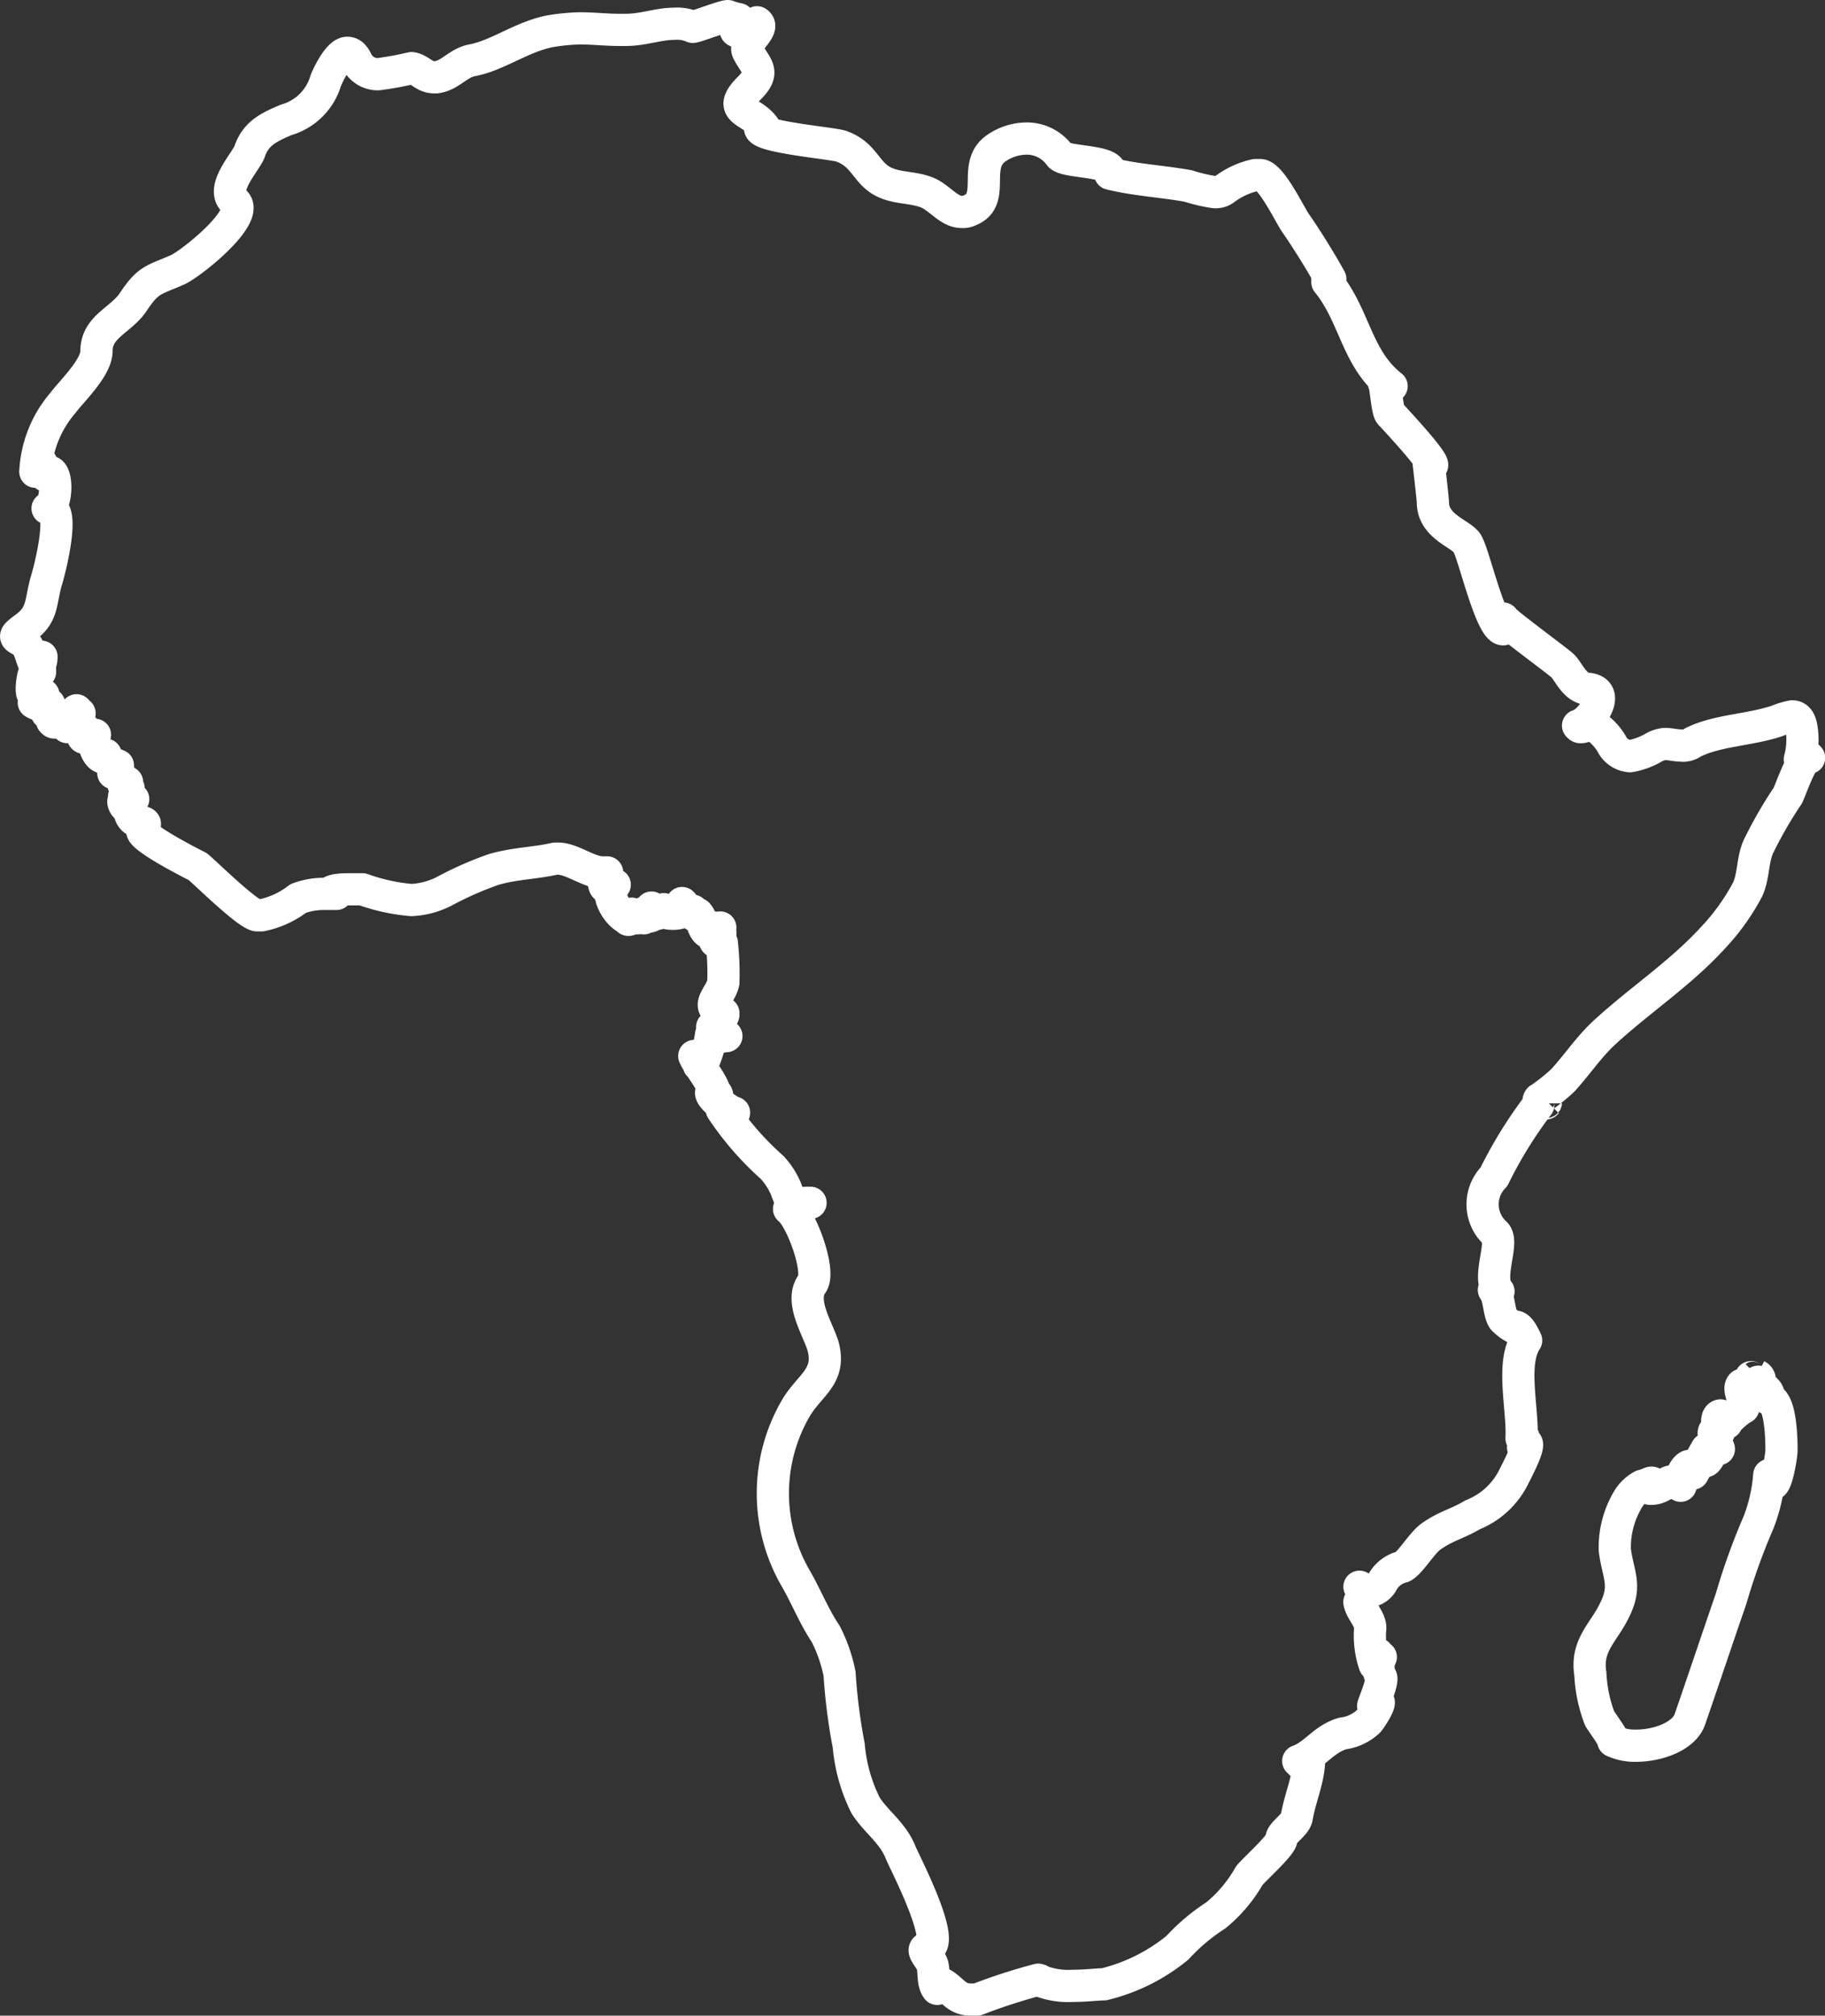 <svg xmlns="http://www.w3.org/2000/svg" viewBox="0 0 84.978 93.835">
  <rect x="0" y="0" width="84.978" height="93.835" fill="#333333" stroke="none"/>
  <defs>
    <style>
      .cls-1 {
        fill: none;
        stroke: #fff;
        stroke-linejoin: round;
        stroke-miterlimit: 10;
        stroke-width: 1.5px;
      }
    </style>
  </defs>
  <g id="Group_4227" data-name="Group 4227" transform="translate(0.752 0.75)">
    <path id="Path_1104" data-name="Path 1104" class="cls-1" d="M34.588,1.5h0a.133.133,0,0,0,0,.214c.285,0,0-.071,0-.071h0c0-.071.071-.071,0-.142a2.9,2.9,0,0,0,.5.142.681.681,0,0,0-.142.5c0,.071.071.071.142.071.285,0,.854-.285.854-.427.427.285-.641.925-.427,1.353.356.712.854.925.071,1.709-1.139,1.139.142,1,.712,1.851h-.214c-.071.427,3.346.712,3.773.854,1.21.427,1.139,1.424,2.278,1.78.641.214,1.5.142,2.065.57.427.285.783.712,1.281.712a.642.642,0,0,0,.356-.071c1.281-.5.071-2.136,1.281-2.919A2.516,2.516,0,0,1,48.471,7.2a1.891,1.891,0,0,1,1.566.783c.285.356,2.563.214,2.349.854,1.139.285,2.421.356,3.631.57a7.448,7.448,0,0,0,1.21.285.678.678,0,0,0,.5-.142A3.762,3.762,0,0,1,59.149,8.9h.214c.5,0,1.353,1.78,1.637,2.207.5.712,1.21,1.851,1.637,2.634-.071,0-.071,0-.142-.071l.142.214H62.5c1.281,1.566,1.353,3.56,2.99,4.841-.142,0-.214-.071-.356-.142h0c.071,0,.142,1.21.285,1.424h0s2.278,2.421,1.922,2.421l-.071-.071s0-.214-.071-.214h0s.214,1.851.214,1.993c0,1.21,1.5,1.5,1.637,1.993.285.5,1.068,3.916,1.637,3.916h0c.071,0-.071-.427,0-.5-.071.071,2.563,1.993,2.776,2.207.285.285.57,1.068,1.21,1.068,1.068.142.071,1.566-.5,1.709.071.071.071.071.142.071.142,0,.356-.142.5-.142.071,0,.142,0,.214.142a2.539,2.539,0,0,1,.712.783,1.03,1.03,0,0,0,.854.57,3.264,3.264,0,0,0,1.139-.427,1.32,1.32,0,0,1,.5-.142c.214,0,.5.071.712.071a.767.767,0,0,0,.57-.142c1.139-.57,2.634-.57,3.916-1a3.836,3.836,0,0,1,.712-.214c.214,0,.356.142.427.5a3.483,3.483,0,0,1-.071,1.5c.071-.071.142-.214.214-.214s.071,0,.214.142H84.85c-.285,0-.854,1.709-.925,1.78a19.868,19.868,0,0,0-1.353,2.349c-.285.641-.214,1.353-.5,1.993a10.276,10.276,0,0,1-1.637,2.278c-1.5,1.637-3.346,2.848-4.983,4.343-.783.712-1.281,1.5-1.993,2.278a9.3,9.3,0,0,1-1.068.854h0c-.071,0-.071.214-.071.285a20.423,20.423,0,0,0-2.065,3.346,1.825,1.825,0,0,0,.071,2.634c.427.427-.427,2.065.142,2.705-.071,0-.071-.071-.142-.071h-.071c.285.356.214,1.21.5,1.424a2.164,2.164,0,0,0,.5.356v-.071c.214,0,.427.5.5.641-.712,1.068-.142,3.2-.214,4.556,0-.071,0-.071.071-.071s0,.5,0,.5c.071,0,.071-.214.142-.214h0c.214.071-.427,1.281-.57,1.566a3.629,3.629,0,0,1-1.922,1.78c-.712.427-1.21.5-1.922,1-.427.285-1,1.281-1.353,1.424a1.443,1.443,0,0,0-.925.712.818.818,0,0,1-.641.427.615.615,0,0,1-.427-.214c.071.071.285.712.071.712H63.99c.071.427.57.854.5,1.281a4.153,4.153,0,0,0,.214,1.637.6.6,0,0,1,.142-.5c0,.071,0,.142.071.142h.071a1.029,1.029,0,0,0,0,.925c.142.142-.356,1.281-.356,1.353l.214-.214c.214,0-.356.854-.427.925a2.123,2.123,0,0,1-1.21.57c-.925.285-1.281,1-2.065,1.281l.356.356c.071-.071.071-.142.142-.214-.071.854-.427,1.637-.57,2.492-.071.356-.712.712-.712,1s-1.281,1.424-1.5,1.709A6.567,6.567,0,0,1,57.3,89.92a9.015,9.015,0,0,0-1.78,1.5A8.6,8.6,0,0,1,52.1,93.124c-.285,0-.854.071-1.424.071a3.665,3.665,0,0,1-1.5-.214.249.249,0,0,0-.142-.071,26.752,26.752,0,0,0-2.848.925h-.285c-.712,0-.854-.5-1.424-.783-.142,0-.214.142-.142.285-.214-.285-.142-.712-.214-1.068s-.641-.783-.214-.854C44.769,91.2,42.847,87.5,42.633,87c-.356-.925-1.139-1.424-1.637-2.207a7.732,7.732,0,0,1-.783-2.776,26.879,26.879,0,0,1-.427-3.346,7.163,7.163,0,0,0-.641-1.851c-.57-.854-.925-1.78-1.424-2.634a7.883,7.883,0,0,1,0-7.831c.641-1.139,1.709-1.5,1.281-2.99-.285-.854-1.068-2.065-.5-2.848.427-.57-.5-3.061-1.068-3.488a5.244,5.244,0,0,0,1-.285H38.29a2.694,2.694,0,0,0-.57.071c-.142,0-.214-.142-.427-.712a3.435,3.435,0,0,0-.641-1A13.931,13.931,0,0,1,34.3,52.4c.071,0,.356.214.5.214a.07.07,0,0,0,.071-.071h0c-.142,0-1.068-.641-1.068-.925.142.071.214.071.285.142,0-.071-.071-.142-.142-.214,0-.285-.783-1.281-.925-1.637a1.1,1.1,0,0,1,.214.427c0-.071-.071-.214,0-.214.071.071.142.142.142.214a4.725,4.725,0,0,0,.427-1.424c.071.142.142.142.285.142s.214-.071.427-.071h0c-.214,0-.783-.427-.641-.427.214,0,.5-.5.5-.57v-.071c-.925-.285-.142-.783,0-1.424a13.226,13.226,0,0,0-.071-1.851h-.142c-.142,0-.214-.071-.214-.285h0a.717.717,0,0,1,.214-.071h.071v-.142H34.09c.071-.071.071-.142.142-.214A.22.22,0,0,1,34.09,44c-.071,0-.071,0-.142-.071-.071.071.071.285-.071.285-.5,0-.427-.641-.712-.925v.071a.321.321,0,0,1-.214-.214c0,.142,0,.142.071.142h0v.071h0a2.167,2.167,0,0,1-.57-.57c.356.356-.071.5-.427.5-.285,0-.5-.071-.427-.214l-.285.214L31.029,43c.071.071.071.214.142.285a.5.5,0,0,1-.285.142c-.071,0-.142-.071-.142-.214l-.071.285a.312.312,0,0,1-.071-.214.227.227,0,0,1-.214.214H30.1c0-.071.071-.071,0-.214V43.5c-.071,0-.071.071-.142.071s0-.214-.071-.214V43.5c-.5-.214-1.068-1.281-.57-1.566-.071,0-.214.142-.356.142-.071,0-.142-.071-.142-.214a.262.262,0,0,1,.214-.071h.071l-.427-.214a.983.983,0,0,1,.285-.214h-.214c-.641,0-1.424-.641-2.065-.641h-.142c-.925.214-1.851.214-2.848.5a15.82,15.82,0,0,0-2.278,1,3.712,3.712,0,0,1-1.566.427,8.853,8.853,0,0,1-2.278-.5h-.5c-.427,0-.925,0-1.068.214.071,0,.214-.071.285-.071s.071,0,.071.071h-.57a3.325,3.325,0,0,0-1.21.214,4.133,4.133,0,0,1-1.709.783h-.214c-.5-.071-2.705-2.278-2.776-2.278h0c-.427-.214-2.492-1.281-2.563-1.637,0-.214.356-.427-.142-.427a.52.52,0,0,1-.427-.641h0c-.285,0-.356-.356-.285-.356H6.61a.538.538,0,0,0,.285-.071c-.071,0-.214-.071-.285-.071.071.071.071.142,0,.142-.356-.071.071-.57.071-.57-.142,0-.427-.285-.071-.285h0c-.214,0-.214-.427-.641-.427.071-.142.142-.214.214-.356,0,0-.641-.214-.57-.5,0,.071-.071.071-.071.142-.285,0-.57-.57-.427-1.068a.983.983,0,0,1-.214.285v-.214a.22.22,0,0,1-.071.142c-.071,0,0-.285,0-.285l-.214.214c-.142,0-.071-.427-.071-.5-.142.142-.142.142-.214.142s0-.285,0-.285c-.142,0-.214-.071-.356-.071v-.071H3.9l.071-.071h0a4.216,4.216,0,0,0,.427-.285c-.071-.071-.142-.071-.142-.142-.214.57-.285.712-.427.783.071-.142.071-.214-.142-.214h0c0-.214.57-.214.641-.285-.071-.071-.071-.071-.142-.071-.285,0-.712.356-.925.356-.071,0-.071,0-.142-.071,0-.142,0-.214.142-.285H3.122c-.285,0-.356-.142-.142-.5a.428.428,0,0,1-.285.071,1.012,1.012,0,0,1-.427-.142c.214-.356.142-.142.427-.356.071,0-.071-.071-.214-.071H2.2c-.071-.142,0-1,.214-1.139a.153.153,0,0,1,.142.142v-.427a.07.07,0,0,1-.071.071H2.41c-.071-.071.142-.214.214-.356,0,.285-.071.356-.214.427-.214,0-.285-.854-.57-1.068-.356-.285-.641-.214-.071-.641.925-.641.783-1.139,1.068-2.207.142-.427.925-3.417.142-3.417H2.908c.427-.071.5-1.709.071-1.709a.262.262,0,0,1-.071.214c-.285,0-.142-.712-.427-.712h0c-.071,0-.142.427-.142.5a5.319,5.319,0,0,1,1.281-3.2c.427-.57,1.566-1.637,1.566-2.421,0-1.139,1.139-1.424,1.709-2.278.712-1.068.925-1,2.065-1.5.641-.285,3.488-2.563,2.634-3.2-.641-.57.5-1.78.712-2.278.285-.854.854-1.139,1.709-1.5A2.691,2.691,0,0,0,15.865,4.49c.214-.5.641-1.281,1-1.281.142,0,.285.071.427.356a1.093,1.093,0,0,0,1,.641,14.728,14.728,0,0,0,1.566-.285c.427.071.57.427,1.068.427h.071c.641-.071,1-.641,1.637-.783,1.21-.214,2.278-1.068,3.631-1.353a9.648,9.648,0,0,1,1.424-.142c.641,0,1.21.071,1.851.071h.285c.854,0,1.5-.285,2.278-.285A1.806,1.806,0,0,1,32.951,2h0c.142,0,1.424-.5,1.637-.5M67.336,22.359h0M2.267,33.251h0m29.26,10.394h0m41.22,8.4h0l-.071.071c0-.071,0-.071.071-.071m.071,0h0m-.214.071h0m0,0h0m9.9,12.672c.142.071.142.214.142.356l-.071-.071c-.071,0,0,.071-.071.142h0c.071,0,.712.285.5.641.641,0,.641,2.065.641,2.421,0,.214-.214,1.566-.427,1.566-.071,0-.142-.142-.142-.427a7.659,7.659,0,0,1-.5,2.207,30.21,30.21,0,0,0-1.281,3.56c-.641,1.851-1.281,3.773-1.922,5.624-.285.783-1.5,1.21-2.492,1.21a2.377,2.377,0,0,1-1.068-.214c.071-.071-.57-.925-.641-1.068a6.669,6.669,0,0,1-.427-2.065c-.214-1.353.641-1.922,1.139-2.99.57-1.139.142-1.637,0-2.776a4.339,4.339,0,0,1,.57-2.278,1.716,1.716,0,0,1,.712-.712c.285-.071.356-.142.427-.142.142,0-.214.285-.071.285h.071c.427,0,.712-.356,1-.356.142,0,.214.071.356.214-.071-.356.214-.925.427-.925.071,0,.142.142.142.356h0l.641-1.139c.142,0-.071.57-.071.57h0c.142,0,.356-.57.427-.712.071.071.142.071.214.142,0-.071-.427-.854-.142-.854.071,0,.071,0,.142.071,0-.071-.214-.712.071-.783.071.142.214.214.285.356,0-.142.712-.712.783-.712h0c.142-.285-.285-.854-.071-1.068h.142c.142,0,.285,0,.285-.356h0c.071.071.214,0,.285-.071m-.214.142h0" transform="translate(-1.445 -1.5)"/>
  </g>
</svg>
